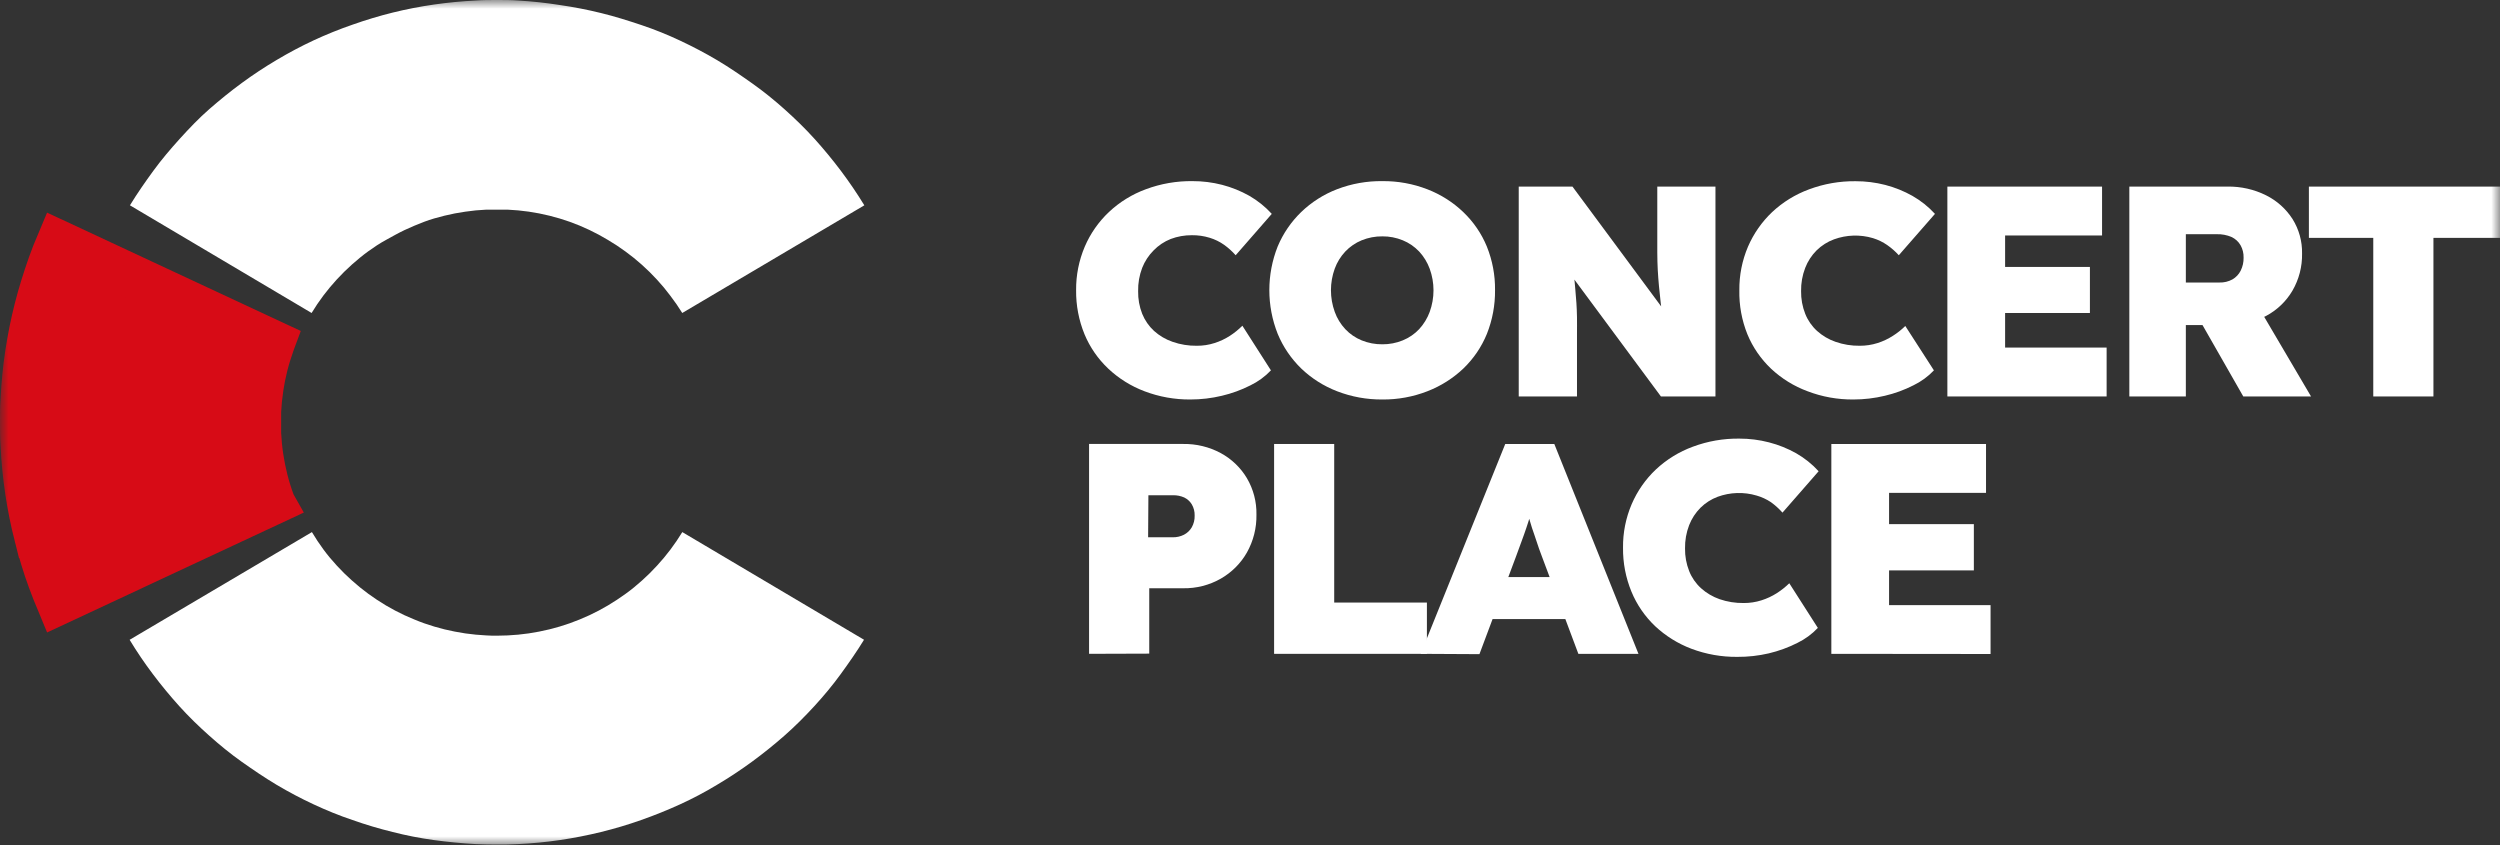 <svg width="142" height="48" viewBox="0 0 142 48" fill="none" xmlns="http://www.w3.org/2000/svg">
<rect x="0" y="0" width="142" height="48" fill="#333333" stroke="none"/>
<g clip-path="url(#clip0_350_1500)">
<mask id="mask0_350_1500" style="mask-type:luminance" maskUnits="userSpaceOnUse" x="0" y="0" width="142" height="48">
<path d="M142 0H0V48H142V0Z" fill="white"/>
</mask>
<g mask="url(#mask0_350_1500)">
<path d="M67.613 22.691C66.722 22.698 65.837 22.539 65.006 22.223C64.24 21.933 63.539 21.496 62.946 20.936C62.363 20.385 61.904 19.719 61.598 18.981C61.275 18.188 61.114 17.34 61.123 16.486C61.115 15.635 61.282 14.791 61.616 14.006C61.933 13.266 62.4 12.598 62.988 12.042C63.593 11.474 64.308 11.033 65.09 10.747C65.934 10.433 66.831 10.277 67.733 10.288C68.3 10.286 68.865 10.357 69.415 10.498C69.954 10.638 70.473 10.847 70.958 11.12C71.436 11.395 71.868 11.742 72.237 12.148L70.186 14.498C69.99 14.277 69.77 14.078 69.528 13.905C69.279 13.729 69.002 13.594 68.709 13.505C68.382 13.405 68.042 13.356 67.7 13.36C67.289 13.357 66.882 13.429 66.499 13.573C66.131 13.719 65.799 13.94 65.526 14.222C65.243 14.505 65.023 14.842 64.877 15.212C64.715 15.636 64.636 16.087 64.646 16.54C64.638 16.979 64.716 17.416 64.877 17.825C65.026 18.194 65.255 18.526 65.55 18.797C65.855 19.071 66.214 19.282 66.604 19.416C67.044 19.57 67.509 19.645 67.976 19.639C68.319 19.642 68.659 19.59 68.985 19.485C69.293 19.388 69.586 19.25 69.856 19.076C70.113 18.91 70.351 18.717 70.567 18.501L72.189 21.037C71.856 21.388 71.461 21.676 71.024 21.888C70.51 22.149 69.965 22.348 69.402 22.48C68.817 22.621 68.216 22.691 67.613 22.691Z" fill="white"/>
<path d="M78.519 22.691C77.639 22.698 76.766 22.54 75.946 22.223C75.186 21.93 74.494 21.491 73.91 20.931C73.334 20.371 72.879 19.702 72.573 18.963C71.94 17.367 71.94 15.594 72.573 13.997C72.881 13.263 73.335 12.598 73.91 12.042C74.494 11.48 75.186 11.039 75.946 10.747C76.766 10.433 77.64 10.277 78.519 10.288C79.395 10.279 80.263 10.437 81.077 10.753C81.837 11.047 82.531 11.487 83.116 12.048C83.695 12.601 84.15 13.267 84.453 14.003C84.769 14.789 84.928 15.629 84.918 16.474C84.928 17.326 84.771 18.171 84.456 18.963C84.154 19.704 83.699 20.374 83.12 20.931C82.532 21.489 81.838 21.928 81.077 22.223C80.263 22.54 79.395 22.699 78.519 22.691ZM78.519 19.556C78.916 19.559 79.309 19.483 79.675 19.334C80.029 19.19 80.347 18.973 80.607 18.697C80.87 18.412 81.074 18.078 81.207 17.716C81.495 16.924 81.495 16.057 81.207 15.265C81.074 14.903 80.87 14.569 80.607 14.285C80.345 14.009 80.028 13.792 79.675 13.648C79.309 13.498 78.916 13.422 78.519 13.425C78.117 13.421 77.718 13.497 77.345 13.648C76.993 13.792 76.675 14.009 76.414 14.285C76.15 14.566 75.946 14.896 75.814 15.257C75.526 16.052 75.526 16.921 75.814 17.716C75.944 18.08 76.149 18.413 76.414 18.697C76.674 18.973 76.992 19.19 77.345 19.334C77.718 19.485 78.117 19.56 78.519 19.556Z" fill="white"/>
<path d="M86.264 22.519V10.599H89.317L95.191 18.533L94.48 18.37C94.422 17.95 94.371 17.57 94.332 17.23C94.294 16.889 94.257 16.566 94.23 16.258C94.203 15.95 94.176 15.645 94.161 15.339C94.146 15.034 94.134 14.696 94.134 14.335V10.599H97.438V22.519H94.341L88.035 14.003L89.237 14.299C89.294 14.765 89.341 15.168 89.383 15.508C89.426 15.849 89.456 16.157 89.477 16.43C89.498 16.702 89.522 16.963 89.54 17.212C89.558 17.461 89.567 17.727 89.573 18.012C89.579 18.296 89.573 18.605 89.573 18.984V22.519H86.264Z" fill="white"/>
<path d="M105.272 22.691C104.381 22.698 103.496 22.54 102.666 22.222C101.896 21.937 101.193 21.501 100.596 20.942C100.015 20.39 99.556 19.724 99.252 18.987C98.933 18.193 98.778 17.345 98.795 16.492C98.785 15.641 98.952 14.797 99.285 14.012C99.604 13.273 100.07 12.605 100.657 12.047C101.262 11.481 101.977 11.04 102.759 10.753C103.602 10.439 104.497 10.283 105.398 10.293C105.967 10.292 106.533 10.363 107.083 10.504C107.623 10.644 108.142 10.853 108.626 11.126C109.104 11.399 109.536 11.744 109.906 12.148L107.852 14.498C107.658 14.284 107.44 14.092 107.203 13.926C106.953 13.751 106.676 13.616 106.383 13.526C105.659 13.311 104.883 13.335 104.173 13.594C103.801 13.731 103.463 13.945 103.182 14.222C102.9 14.505 102.68 14.841 102.537 15.212C102.373 15.636 102.294 16.086 102.302 16.539C102.296 16.979 102.375 17.416 102.537 17.825C102.683 18.195 102.913 18.528 103.209 18.797C103.514 19.071 103.871 19.282 104.26 19.416C104.701 19.57 105.165 19.645 105.633 19.639C105.976 19.641 106.318 19.589 106.645 19.485C106.952 19.388 107.245 19.25 107.515 19.076C107.77 18.915 108.007 18.727 108.221 18.516L109.846 21.037C109.513 21.388 109.118 21.676 108.681 21.887C108.166 22.149 107.622 22.348 107.059 22.48C106.474 22.62 105.874 22.691 105.272 22.691Z" fill="white"/>
<path d="M110.611 22.519V10.599H119.397V13.375H113.89V19.742H119.656V22.519H110.611ZM112.236 17.778V15.162H118.707V17.778H112.236Z" fill="white"/>
<path d="M120.946 22.518V10.598H126.519C127.28 10.586 128.033 10.755 128.711 11.093C129.326 11.399 129.845 11.864 130.214 12.438C130.582 13.026 130.77 13.706 130.757 14.397C130.772 15.136 130.584 15.864 130.214 16.506C129.858 17.114 129.338 17.613 128.711 17.946C128.037 18.3 127.283 18.478 126.519 18.465H124.156V22.518H120.946ZM124.156 16.047H126.054C126.316 16.056 126.576 15.995 126.805 15.869C127.005 15.752 127.167 15.581 127.27 15.375C127.385 15.145 127.442 14.89 127.436 14.634C127.443 14.387 127.383 14.142 127.261 13.926C127.144 13.724 126.967 13.563 126.754 13.463C126.49 13.349 126.204 13.294 125.916 13.303H124.156V16.047ZM127.418 22.518L124.345 17.138L127.85 16.711L131.267 22.518H127.418Z" fill="white"/>
<path d="M134.802 22.519V13.511H131.145V10.599H142V13.511H138.219V22.519H134.802Z" fill="white"/>
<path d="M61.859 37.137V25.217H67.207C67.952 25.206 68.686 25.384 69.34 25.736C69.954 26.07 70.467 26.561 70.823 27.158C71.193 27.787 71.381 28.505 71.366 29.232C71.38 29.985 71.193 30.728 70.823 31.386C70.472 32.002 69.959 32.514 69.34 32.868C68.692 33.237 67.955 33.426 67.207 33.413H65.277V37.126L61.859 37.137ZM65.213 30.518H66.613C66.834 30.522 67.052 30.472 67.249 30.373C67.433 30.277 67.587 30.132 67.691 29.955C67.805 29.753 67.863 29.523 67.856 29.291C67.864 29.064 67.807 28.839 67.691 28.642C67.589 28.476 67.441 28.343 67.264 28.257C67.065 28.169 66.847 28.125 66.628 28.13H65.229L65.213 30.518Z" fill="white"/>
<path d="M72.369 37.138V25.218H75.783V34.225H81.048V37.138H72.369Z" fill="white"/>
<path d="M80.693 37.138L85.498 25.218H88.285L93.065 37.138H89.651L87.579 31.603C87.465 31.307 87.36 31.01 87.278 30.753C87.198 30.495 87.099 30.237 87.017 29.985C86.936 29.733 86.861 29.482 86.786 29.221C86.711 28.96 86.645 28.676 86.588 28.367H87.141C87.072 28.696 86.999 28.99 86.924 29.256C86.849 29.523 86.771 29.766 86.69 30.003C86.609 30.24 86.522 30.492 86.423 30.753C86.324 31.013 86.219 31.304 86.105 31.621L84.032 37.156L80.693 37.138ZM83.042 35.164L84.059 32.779H89.651L90.6 35.164H83.042Z" fill="white"/>
<path d="M98.68 37.31C97.79 37.319 96.906 37.163 96.074 36.85C95.307 36.56 94.606 36.123 94.01 35.565C93.429 35.011 92.97 34.344 92.666 33.606C92.34 32.814 92.178 31.966 92.188 31.111C92.178 30.261 92.345 29.418 92.68 28.634C92.998 27.893 93.465 27.224 94.053 26.667C94.658 26.1 95.373 25.659 96.155 25.372C96.998 25.058 97.894 24.902 98.794 24.913C99.363 24.912 99.929 24.983 100.479 25.126C101.019 25.265 101.537 25.473 102.022 25.745C102.499 26.018 102.93 26.363 103.298 26.767L101.245 29.117C101.049 28.896 100.829 28.698 100.59 28.524C100.34 28.358 100.066 28.231 99.776 28.148C99.052 27.933 98.276 27.957 97.566 28.216C97.2 28.353 96.867 28.565 96.59 28.838C96.309 29.12 96.089 29.456 95.945 29.825C95.781 30.249 95.702 30.7 95.71 31.153C95.704 31.592 95.783 32.029 95.945 32.438C96.092 32.809 96.322 33.141 96.618 33.41C96.923 33.685 97.281 33.896 97.671 34.033C98.111 34.184 98.575 34.258 99.04 34.252C99.384 34.254 99.726 34.202 100.052 34.098C100.36 34.001 100.652 33.864 100.923 33.692C101.178 33.528 101.416 33.34 101.632 33.129L103.254 35.665C102.921 36.017 102.526 36.306 102.089 36.519C101.574 36.779 101.029 36.978 100.467 37.111C99.882 37.247 99.282 37.314 98.68 37.31Z" fill="white"/>
<path d="M104.02 37.138V25.218H112.806V27.994H107.299V34.37H113.064V37.147L104.02 37.138ZM105.644 32.397V29.772H112.115V32.397H105.644Z" fill="white"/>
<path d="M38.755 30.223C38.548 30.563 38.323 30.892 38.086 31.209C37.846 31.528 37.591 31.834 37.32 32.128C37.05 32.424 36.767 32.703 36.47 32.969C36.173 33.236 35.87 33.488 35.539 33.725C35.209 33.962 34.882 34.181 34.536 34.386C34.191 34.59 33.84 34.777 33.476 34.946C33.113 35.114 32.744 35.266 32.362 35.402C31.981 35.538 31.602 35.648 31.209 35.746C30.816 35.843 30.428 35.917 30.029 35.977C29.63 36.036 29.236 36.072 28.828 36.092C28.627 36.092 28.425 36.107 28.227 36.107C28.029 36.107 27.825 36.107 27.627 36.092C27.226 36.073 26.826 36.034 26.425 35.977C26.023 35.917 25.63 35.84 25.242 35.746C24.855 35.651 24.465 35.535 24.089 35.402C23.714 35.269 23.339 35.106 22.978 34.946C22.617 34.777 22.264 34.592 21.921 34.389C21.576 34.184 21.243 33.962 20.921 33.728C20.598 33.492 20.288 33.239 19.99 32.972C19.69 32.706 19.408 32.427 19.138 32.134C18.867 31.84 18.615 31.541 18.375 31.215C18.139 30.895 17.919 30.564 17.717 30.223L7.363 36.341C7.771 37.016 8.215 37.67 8.691 38.3C9.165 38.93 9.666 39.536 10.192 40.119C10.729 40.712 11.291 41.257 11.883 41.784C12.474 42.312 13.084 42.812 13.726 43.266C14.369 43.719 15.027 44.169 15.708 44.575C16.39 44.981 17.093 45.352 17.81 45.686C18.528 46.021 19.264 46.323 20.017 46.575C20.767 46.841 21.53 47.068 22.303 47.257C23.069 47.454 23.85 47.607 24.645 47.716C25.44 47.825 26.231 47.901 27.02 47.944C27.413 47.962 27.813 47.971 28.221 47.971C28.63 47.971 29.02 47.971 29.422 47.944C30.223 47.907 31.015 47.831 31.798 47.716C32.59 47.6 33.374 47.446 34.14 47.257C34.913 47.068 35.676 46.841 36.425 46.575C37.18 46.309 37.915 46.012 38.629 45.686C39.344 45.36 40.045 44.99 40.731 44.575C41.416 44.168 42.078 43.731 42.716 43.263C43.355 42.794 43.969 42.301 44.56 41.781C45.16 41.254 45.713 40.697 46.248 40.116C46.782 39.535 47.286 38.931 47.749 38.294C48.211 37.657 48.665 37.011 49.076 36.338L38.755 30.223Z" fill="white"/>
<path d="M18.368 16.788C18.849 16.151 19.391 15.562 19.987 15.028C20.287 14.764 20.587 14.513 20.915 14.275C21.242 14.039 21.573 13.819 21.921 13.63C22.269 13.44 22.617 13.239 22.981 13.067C23.344 12.895 23.723 12.741 24.092 12.598C24.461 12.456 24.852 12.35 25.245 12.252C25.634 12.156 26.028 12.08 26.425 12.024C26.823 11.964 27.224 11.925 27.626 11.908C27.828 11.908 28.029 11.908 28.227 11.908C28.425 11.908 28.629 11.908 28.827 11.908C29.233 11.926 29.632 11.964 30.029 12.021C30.425 12.077 30.821 12.157 31.209 12.252C31.596 12.347 31.986 12.465 32.362 12.598C33.119 12.869 33.846 13.215 34.533 13.63C34.877 13.833 35.211 14.053 35.533 14.29C35.856 14.525 36.167 14.776 36.464 15.043C36.764 15.31 37.046 15.591 37.316 15.884C37.587 16.177 37.842 16.484 38.079 16.803C38.32 17.116 38.544 17.442 38.752 17.778L49.094 11.662C48.681 10.987 48.238 10.334 47.764 9.704C47.289 9.074 46.789 8.467 46.262 7.884C45.728 7.292 45.163 6.747 44.575 6.219C43.986 5.692 43.373 5.194 42.728 4.738C42.082 4.281 41.428 3.831 40.746 3.425C40.064 3.019 39.361 2.652 38.644 2.314C37.926 1.976 37.191 1.677 36.437 1.425C35.683 1.173 34.935 0.936 34.151 0.744C33.368 0.551 32.605 0.403 31.809 0.287C31.02 0.162 30.226 0.076 29.428 0.03C29.026 0 28.626 0 28.227 0C27.828 0 27.428 0 27.026 0.03C26.225 0.069 25.433 0.145 24.65 0.258C23.858 0.373 23.074 0.524 22.308 0.714C21.543 0.904 20.774 1.135 20.029 1.399C19.279 1.658 18.544 1.954 17.825 2.287C17.101 2.625 16.398 2.999 15.723 3.401C15.039 3.805 14.377 4.242 13.738 4.711C13.098 5.179 12.483 5.68 11.894 6.193C11.306 6.705 10.738 7.301 10.21 7.884C9.681 8.468 9.171 9.07 8.708 9.704C8.246 10.338 7.792 10.987 7.381 11.662L17.699 17.778C17.906 17.434 18.131 17.105 18.368 16.788Z" fill="white"/>
<path d="M15.499 28.512L15.504 28.526L15.51 28.54C15.511 28.543 15.512 28.546 15.513 28.548L3.326 34.24C3.145 33.807 2.974 33.368 2.815 32.939L2.815 32.939C2.524 32.149 2.269 31.303 2.053 30.448L2.052 30.448C1.838 29.605 1.667 28.757 1.539 27.904L1.539 27.904C1.412 27.05 1.325 26.184 1.281 25.306L1.281 25.292L1.28 25.278C1.251 24.878 1.25 24.464 1.25 24C1.25 23.537 1.25 23.124 1.28 22.707L1.281 22.694L1.282 22.68C1.325 21.803 1.411 20.932 1.539 20.087C1.668 19.236 1.838 18.387 2.053 17.54L1.002 17.273L2.053 17.54C2.266 16.698 2.529 15.862 2.821 15.034C2.974 14.606 3.14 14.18 3.319 13.758L15.511 19.444C15.504 19.463 15.497 19.481 15.491 19.5L15.491 19.5C15.349 19.901 15.216 20.321 15.108 20.75C15.002 21.171 14.916 21.599 14.85 22.035L14.85 22.041C14.786 22.474 14.743 22.909 14.721 23.344L14.719 23.376V23.407V23.409V23.41V23.411V23.412V23.413V23.414V23.415V23.417V23.418V23.419V23.42V23.421V23.422V23.423V23.425V23.426V23.427V23.428V23.429V23.43V23.431V23.433V23.434V23.435V23.436V23.437V23.438V23.439V23.441V23.442V23.443V23.444V23.445V23.446V23.448V23.449V23.45V23.451V23.452V23.453V23.454V23.456V23.457V23.458V23.459V23.46V23.461V23.462V23.464V23.465V23.466V23.467V23.468V23.469V23.471V23.472V23.473V23.474V23.475V23.476V23.477V23.479V23.48V23.481V23.482V23.483V23.484V23.486V23.487V23.488V23.489V23.49V23.491V23.492V23.494V23.495V23.496V23.497V23.498V23.499V23.501V23.502V23.503V23.504V23.505V23.506V23.508V23.509V23.51V23.511V23.512V23.513V23.514V23.516V23.517V23.518V23.519V23.52V23.521V23.523V23.524V23.525V23.526V23.527V23.528V23.529V23.531V23.532V23.533V23.534V23.535V23.536V23.538V23.539V23.54V23.541V23.542V23.543V23.544V23.546V23.547V23.548V23.549V23.55V23.552V23.553V23.554V23.555V23.556V23.557V23.558V23.56V23.561V23.562V23.563V23.564V23.565V23.567V23.568V23.569V23.57V23.571V23.572V23.573V23.575V23.576V23.577V23.578V23.579V23.581V23.582V23.583V23.584V23.585V23.586V23.587V23.589V23.59V23.591V23.592V23.593V23.594V23.596V23.597V23.598V23.599V23.6V23.601V23.602V23.604V23.605V23.606V23.607V23.608V23.61V23.611V23.612V23.613V23.614V23.615V23.616V23.618V23.619V23.62V23.621V23.622V23.623V23.625V23.626V23.627V23.628V23.629V23.63V23.632V23.633V23.634V23.635V23.636V23.637V23.639V23.64V23.641V23.642V23.643V23.644V23.645V23.647V23.648V23.649V23.65V23.651V23.652V23.654V23.655V23.656V23.657V23.658V23.66V23.661V23.662V23.663V23.664V23.665V23.666V23.668V23.669V23.67V23.671V23.672V23.673V23.675V23.676V23.677V23.678V23.679V23.68V23.682V23.683V23.684V23.685V23.686V23.687V23.689V23.69V23.691V23.692V23.693V23.694V23.695V23.697V23.698V23.699V23.7V23.701V23.703V23.704V23.705V23.706V23.707V23.708V23.709V23.711V23.712V23.713V23.714V23.715V23.716V23.718V23.719V23.72V23.721V23.722V23.723V23.725V23.726V23.727V23.728V23.729V23.73V23.732V23.733V23.734V23.735V23.736V23.737V23.739V23.74V23.741V23.742V23.743V23.744V23.745V23.747V23.748V23.749V23.75V23.751V23.753V23.754V23.755V23.756V23.757V23.758V23.759V23.761V23.762V23.763V23.764V23.765V23.767V23.768V23.769V23.77V23.771V23.772V23.773V23.775V23.776V23.777V23.778V23.779V23.78V23.782V23.783V23.784V23.785V23.786V23.787V23.788V23.79V23.791V23.792V23.793V23.794V23.796V23.797V23.798V23.799V23.8V23.801V23.802V23.804V23.805V23.806V23.807V23.808V23.809V23.811V23.812V23.813V23.814V23.815V23.816V23.818V23.819V23.82V23.821V23.822V23.823V23.825V23.826V23.827V23.828V23.829V23.83V23.831V23.833V23.834V23.835V23.836V23.837V23.838V23.84V23.841V23.842V23.843V23.844V23.845V23.847V23.848V23.849V23.85V23.851V23.852V23.854V23.855V23.856V23.857V23.858V23.859V23.86V23.862V23.863V23.864V23.865V23.866V23.867V23.869V23.87V23.871V23.872V23.873V23.874V23.875V23.877V23.878V23.879V23.88V23.881V23.883V23.884V23.885V23.886V23.887V23.888V23.889V23.891V23.892V23.893V23.894V23.895V23.896V23.898V23.899V23.9V23.901V23.902V23.903V23.904V23.906V23.907V23.908V23.909V23.91V23.911V23.913V23.914V23.915V23.916V23.917V23.918V23.919V23.921V23.922V23.923V23.924V23.925V23.926V23.927V23.929V23.93V23.931V23.932V23.933V23.934V23.936V23.937V23.938V23.939V23.94V23.941V23.942V23.944V23.945V23.946V23.947V23.948V23.949V23.951V23.952V23.953V23.954V23.955V23.956V23.957V23.959V23.96V23.961V23.962V23.963V23.964V23.965V23.967V23.968V23.969V23.97V23.971V23.972V23.974V23.975V23.976V23.977V23.978V23.979V23.98V23.982V23.983V23.984V23.985V23.986V23.987V23.988V23.99V23.991V23.992V23.993V23.994V23.995V23.997V23.998V23.999V24V24.001V24.002V24.003V24.005V24.006V24.007V24.008V24.009V24.01V24.011V24.013V24.014V24.015V24.016V24.017V24.018V24.02V24.021V24.022V24.023V24.024V24.025V24.026V24.027V24.029V24.03V24.031V24.032V24.033V24.034V24.035V24.037V24.038V24.039V24.04V24.041V24.042V24.044V24.045V24.046V24.047V24.048V24.049V24.05V24.052V24.053V24.054V24.055V24.056V24.057V24.058V24.06V24.061V24.062V24.063V24.064V24.065V24.067V24.068V24.069V24.07V24.071V24.072V24.073V24.075V24.076V24.077V24.078V24.079V24.08V24.081V24.083V24.084V24.085V24.086V24.087V24.088V24.09V24.091V24.092V24.093V24.094V24.095V24.096V24.098V24.099V24.1V24.101V24.102V24.103V24.105V24.106V24.107V24.108V24.109V24.11V24.111V24.113V24.114V24.115V24.116V24.117V24.118V24.119V24.121V24.122V24.123V24.124V24.125V24.126V24.128V24.129V24.13V24.131V24.132V24.133V24.134V24.136V24.137V24.138V24.139V24.14V24.141V24.142V24.144V24.145V24.146V24.147V24.148V24.149V24.151V24.152V24.153V24.154V24.155V24.156V24.157V24.159V24.16V24.161V24.162V24.163V24.164V24.166V24.167V24.168V24.169V24.17V24.171V24.172V24.174V24.175V24.176V24.177V24.178V24.179V24.181V24.182V24.183V24.184V24.185V24.186V24.188V24.189V24.19V24.191V24.192V24.193V24.195V24.196V24.197V24.198V24.199V24.2V24.201V24.203V24.204V24.205V24.206V24.207V24.208V24.209V24.211V24.212V24.213V24.214V24.215V24.216V24.218V24.219V24.22V24.221V24.222V24.223V24.224V24.226V24.227V24.228V24.229V24.23V24.232V24.233V24.234V24.235V24.236V24.237V24.238V24.24V24.241V24.242V24.243V24.244V24.245V24.247V24.248V24.249V24.25V24.251V24.252V24.253V24.255V24.256V24.257V24.258V24.259V24.26V24.262V24.263V24.264V24.265V24.266V24.267V24.268V24.27V24.271V24.272V24.273V24.274V24.275V24.277V24.278V24.279V24.28V24.281V24.282V24.284V24.285V24.286V24.287V24.288V24.289V24.291V24.292V24.293V24.294V24.295V24.296V24.297V24.299V24.3V24.301V24.302V24.303V24.304V24.306V24.307V24.308V24.309V24.31V24.311V24.312V24.314V24.315V24.316V24.317V24.318V24.32V24.321V24.322V24.323V24.324V24.325V24.326V24.328V24.329V24.33V24.331V24.332V24.333V24.335V24.336V24.337V24.338V24.339V24.34V24.341V24.343V24.344V24.345V24.346V24.347V24.349V24.35V24.351V24.352V24.353V24.354V24.355V24.357V24.358V24.359V24.36V24.361V24.362V24.364V24.365V24.366V24.367V24.368V24.369V24.37V24.372V24.373V24.374V24.375V24.376V24.378V24.379V24.38V24.381V24.382V24.383V24.384V24.386V24.387V24.388V24.389V24.39V24.391V24.393V24.394V24.395V24.396V24.397V24.398V24.4V24.401V24.402V24.403V24.404V24.405V24.407V24.408V24.409V24.41V24.411V24.412V24.413V24.415V24.416V24.417V24.418V24.419V24.421V24.422V24.423V24.424V24.425V24.426V24.427V24.429V24.43V24.431V24.432V24.433V24.434V24.436V24.437V24.438V24.439V24.44V24.441V24.443V24.444V24.445V24.446V24.447V24.448V24.45V24.451V24.452V24.453V24.454V24.455V24.456V24.458V24.459V24.46V24.461V24.462V24.463V24.465V24.466V24.467V24.468V24.469V24.471V24.472V24.473V24.474V24.475V24.476V24.477V24.479V24.48V24.481V24.482V24.483V24.484V24.486V24.487V24.488V24.489V24.49V24.491V24.493V24.494V24.495V24.496V24.497V24.498V24.5V24.501V24.502V24.503V24.504V24.505V24.506V24.508V24.509V24.51V24.511V24.512V24.514V24.515V24.516V24.517V24.518V24.519V24.52V24.522V24.523V24.524V24.525V24.526V24.527V24.529V24.53V24.531V24.532V24.533V24.534V24.536V24.537V24.538V24.539V24.54V24.541V24.543V24.544V24.545V24.546V24.547V24.548V24.549V24.551V24.552V24.553V24.554V24.555V24.556V24.558V24.559V24.56V24.561V24.562V24.564V24.565V24.566V24.567V24.568V24.569V24.57V24.572V24.573V24.574V24.575V24.576V24.578V24.579V24.58V24.581V24.582V24.583V24.584V24.586V24.587V24.588V24.589V24.59V24.591V24.593V24.625L14.721 24.658C14.744 25.094 14.783 25.524 14.851 25.966L14.851 25.966C14.916 26.397 15.002 26.827 15.108 27.248C15.217 27.679 15.347 28.101 15.499 28.512Z" fill="#D70B16" stroke="#D70B16" stroke-width="2.5"/>
</g>
</g>
<defs>
<clipPath id="clip0_350_1500">
<rect width="142" height="48" fill="white"/>
</clipPath>
</defs>
</svg>
